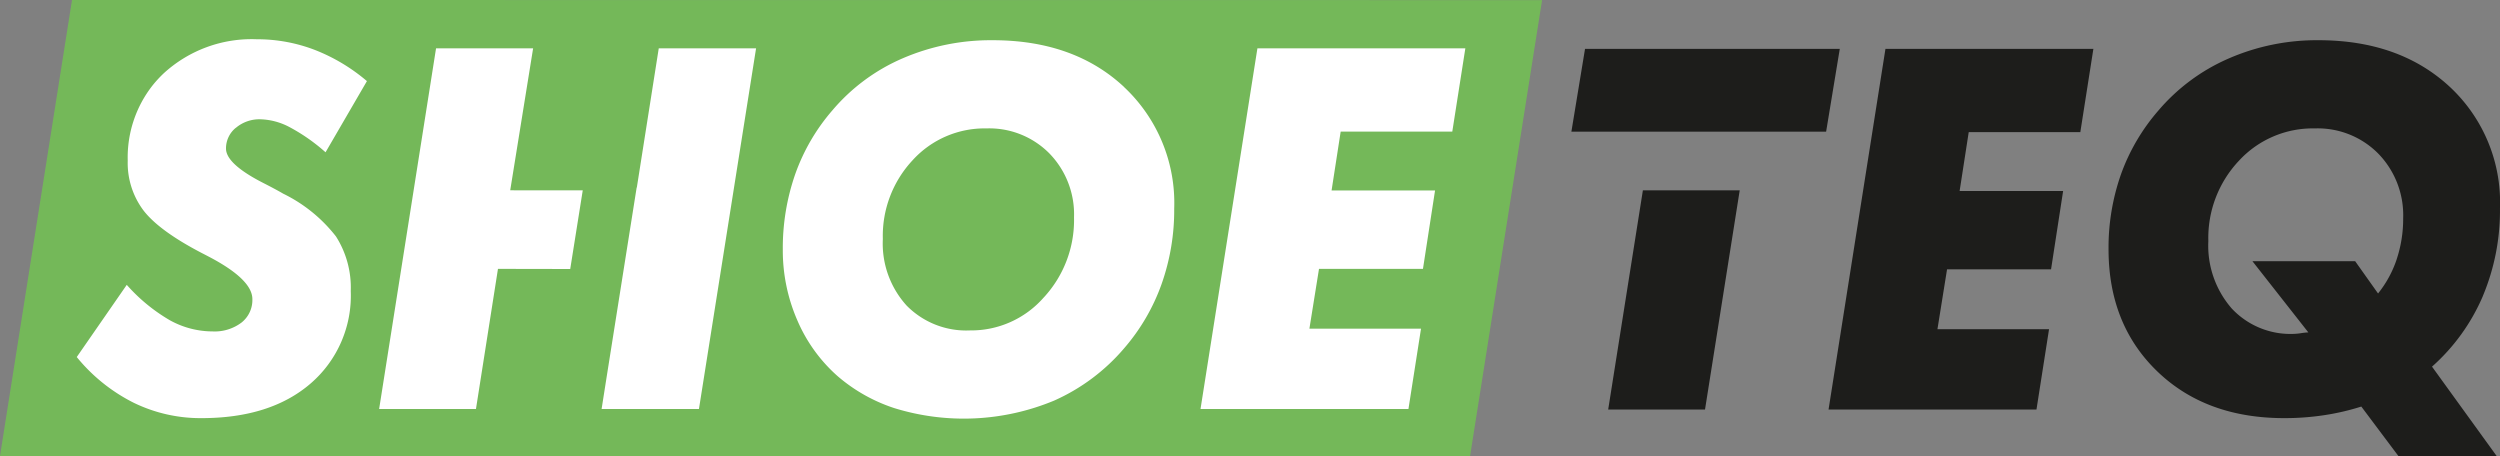 <svg xmlns="http://www.w3.org/2000/svg" xmlns:xlink="http://www.w3.org/1999/xlink" width="284" height="51.827" viewBox="0 0 284 51.827"><rect x="0" y="0" width="284" height="51.827" fill="#808080" stroke="none"/><defs><clipPath id="a"><rect width="284" height="51.827" transform="translate(0 0)" fill="none"/></clipPath></defs><g transform="translate(0 0)"><path d="M8.18,0,0,51.8l167,.013,8.18-51.8Z" fill="#74b859"/><g clip-path="url(#a)"><path d="M26.8,14.518a4.13,4.13,0,0,1,2.8-.966,7.5,7.5,0,0,1,3.359.924A20.933,20.933,0,0,1,36.982,17.3l4.7-8.087A20.771,20.771,0,0,0,35.737,5.66a18.229,18.229,0,0,0-6.562-1.2A14.786,14.786,0,0,0,18.609,8.319a13.412,13.412,0,0,0-1.26,1.364l-.031.038a13.238,13.238,0,0,0-2.808,8.533A8.979,8.979,0,0,0,16.3,23.907q1.791,2.323,6.633,4.842.279.141.755.391,4.982,2.6,4.982,4.842a3.266,3.266,0,0,1-1.231,2.659,5.064,5.064,0,0,1-3.3,1.008,10.049,10.049,0,0,1-4.828-1.26,19.8,19.8,0,0,1-4.911-4.03l-5.681,8.2a19.747,19.747,0,0,0,6.465,5.192,17.315,17.315,0,0,0,7.7,1.749q7.837,0,12.4-3.933a13.172,13.172,0,0,0,4.562-10.508,10.811,10.811,0,0,0-1.68-6.2A17.1,17.1,0,0,0,32.169,22q-.811-.475-2.295-1.232-4.2-2.154-4.2-3.889a3.005,3.005,0,0,1,1.12-2.365" fill="#fff"/><path d="M72.344,21.3h-.019L68.874,43.079l-.532,3.385H79.4L85.89,5.492H74.834Z" fill="#fff"/><path d="M60.562,5.492H49.535L43.069,46.464h11l2.5-15.921,8.209.015L66.2,21.625l-8.239-.007Z" fill="#fff"/><path d="M118.563,33.8a10.955,10.955,0,0,1-8.367,3.736,9.494,9.494,0,0,1-7.206-2.826,10.477,10.477,0,0,1-2.7-7.556,12.582,12.582,0,0,1,3.387-8.956,11.042,11.042,0,0,1,8.395-3.61,9.594,9.594,0,0,1,7.137,2.84,9.918,9.918,0,0,1,2.8,7.263,12.951,12.951,0,0,1-3.442,9.109M127.7,9.886q-5.692-5.316-14.93-5.317a25.3,25.3,0,0,0-10.228,2.057,21.7,21.7,0,0,0-7.991,5.919,22.514,22.514,0,0,0-4.212,7.234,25.525,25.525,0,0,0-1.413,8.578,19.847,19.847,0,0,0,1.65,8.032,17.783,17.783,0,0,0,4.591,6.353,18.894,18.894,0,0,0,6.394,3.61,26.717,26.717,0,0,0,18.177-.839,22.378,22.378,0,0,0,8-5.99,22.813,22.813,0,0,0,4.211-7.234,25.2,25.2,0,0,0,1.441-8.578,18.044,18.044,0,0,0-5.7-13.825" fill="#fff"/><path d="M136.378,46.464H160l1.427-9.124H148.748l1.091-6.8h11.81l1.372-8.9H151.267l1.034-6.689H164.98l1.483-9.459H142.842Z" fill="#fff"/><path d="M180.06,5.548l-1.551,9.412h28.938L209,5.548Z" fill="#1d1d1b"/><path d="M182.69,46.52h11l3.941-24.895-11,0Z" fill="#1d1d1b"/><path d="M207.724,46.52h23.62l1.428-9.124H220.094l1.091-6.8H233l1.371-8.9H222.613l1.035-6.689h12.678l1.483-9.459H214.188Z" fill="#1d1d1b"/><path d="M272.276,29.421a12.487,12.487,0,0,1-2.129,3.918l-2.6-3.666h-11.67l6.352,8.088a6.889,6.889,0,0,0-.812.084,6.78,6.78,0,0,1-.838.084,9.135,9.135,0,0,1-7.053-2.883,10.859,10.859,0,0,1-2.658-7.668,12.772,12.772,0,0,1,3.469-9.11,11.4,11.4,0,0,1,8.649-3.68,9.668,9.668,0,0,1,7.192,2.869A10.028,10.028,0,0,1,273,24.8a14.511,14.511,0,0,1-.726,4.618m9.766,4.24a25.152,25.152,0,0,0,1.958-10,17.933,17.933,0,0,0-5.709-13.8q-5.709-5.289-14.917-5.29a25.061,25.061,0,0,0-10.215,2.085,21.961,21.961,0,0,0-8,5.947,22.67,22.67,0,0,0-4.211,7.193A25.058,25.058,0,0,0,239.53,28.3q0,8.535,5.514,13.866T259.485,47.5a30.07,30.07,0,0,0,4.548-.336,27.516,27.516,0,0,0,4.212-.979l4.229,5.642h11.163l-7.36-10.176a22.582,22.582,0,0,0,5.765-7.99" fill="#1d1d1b"/></g></g></svg>